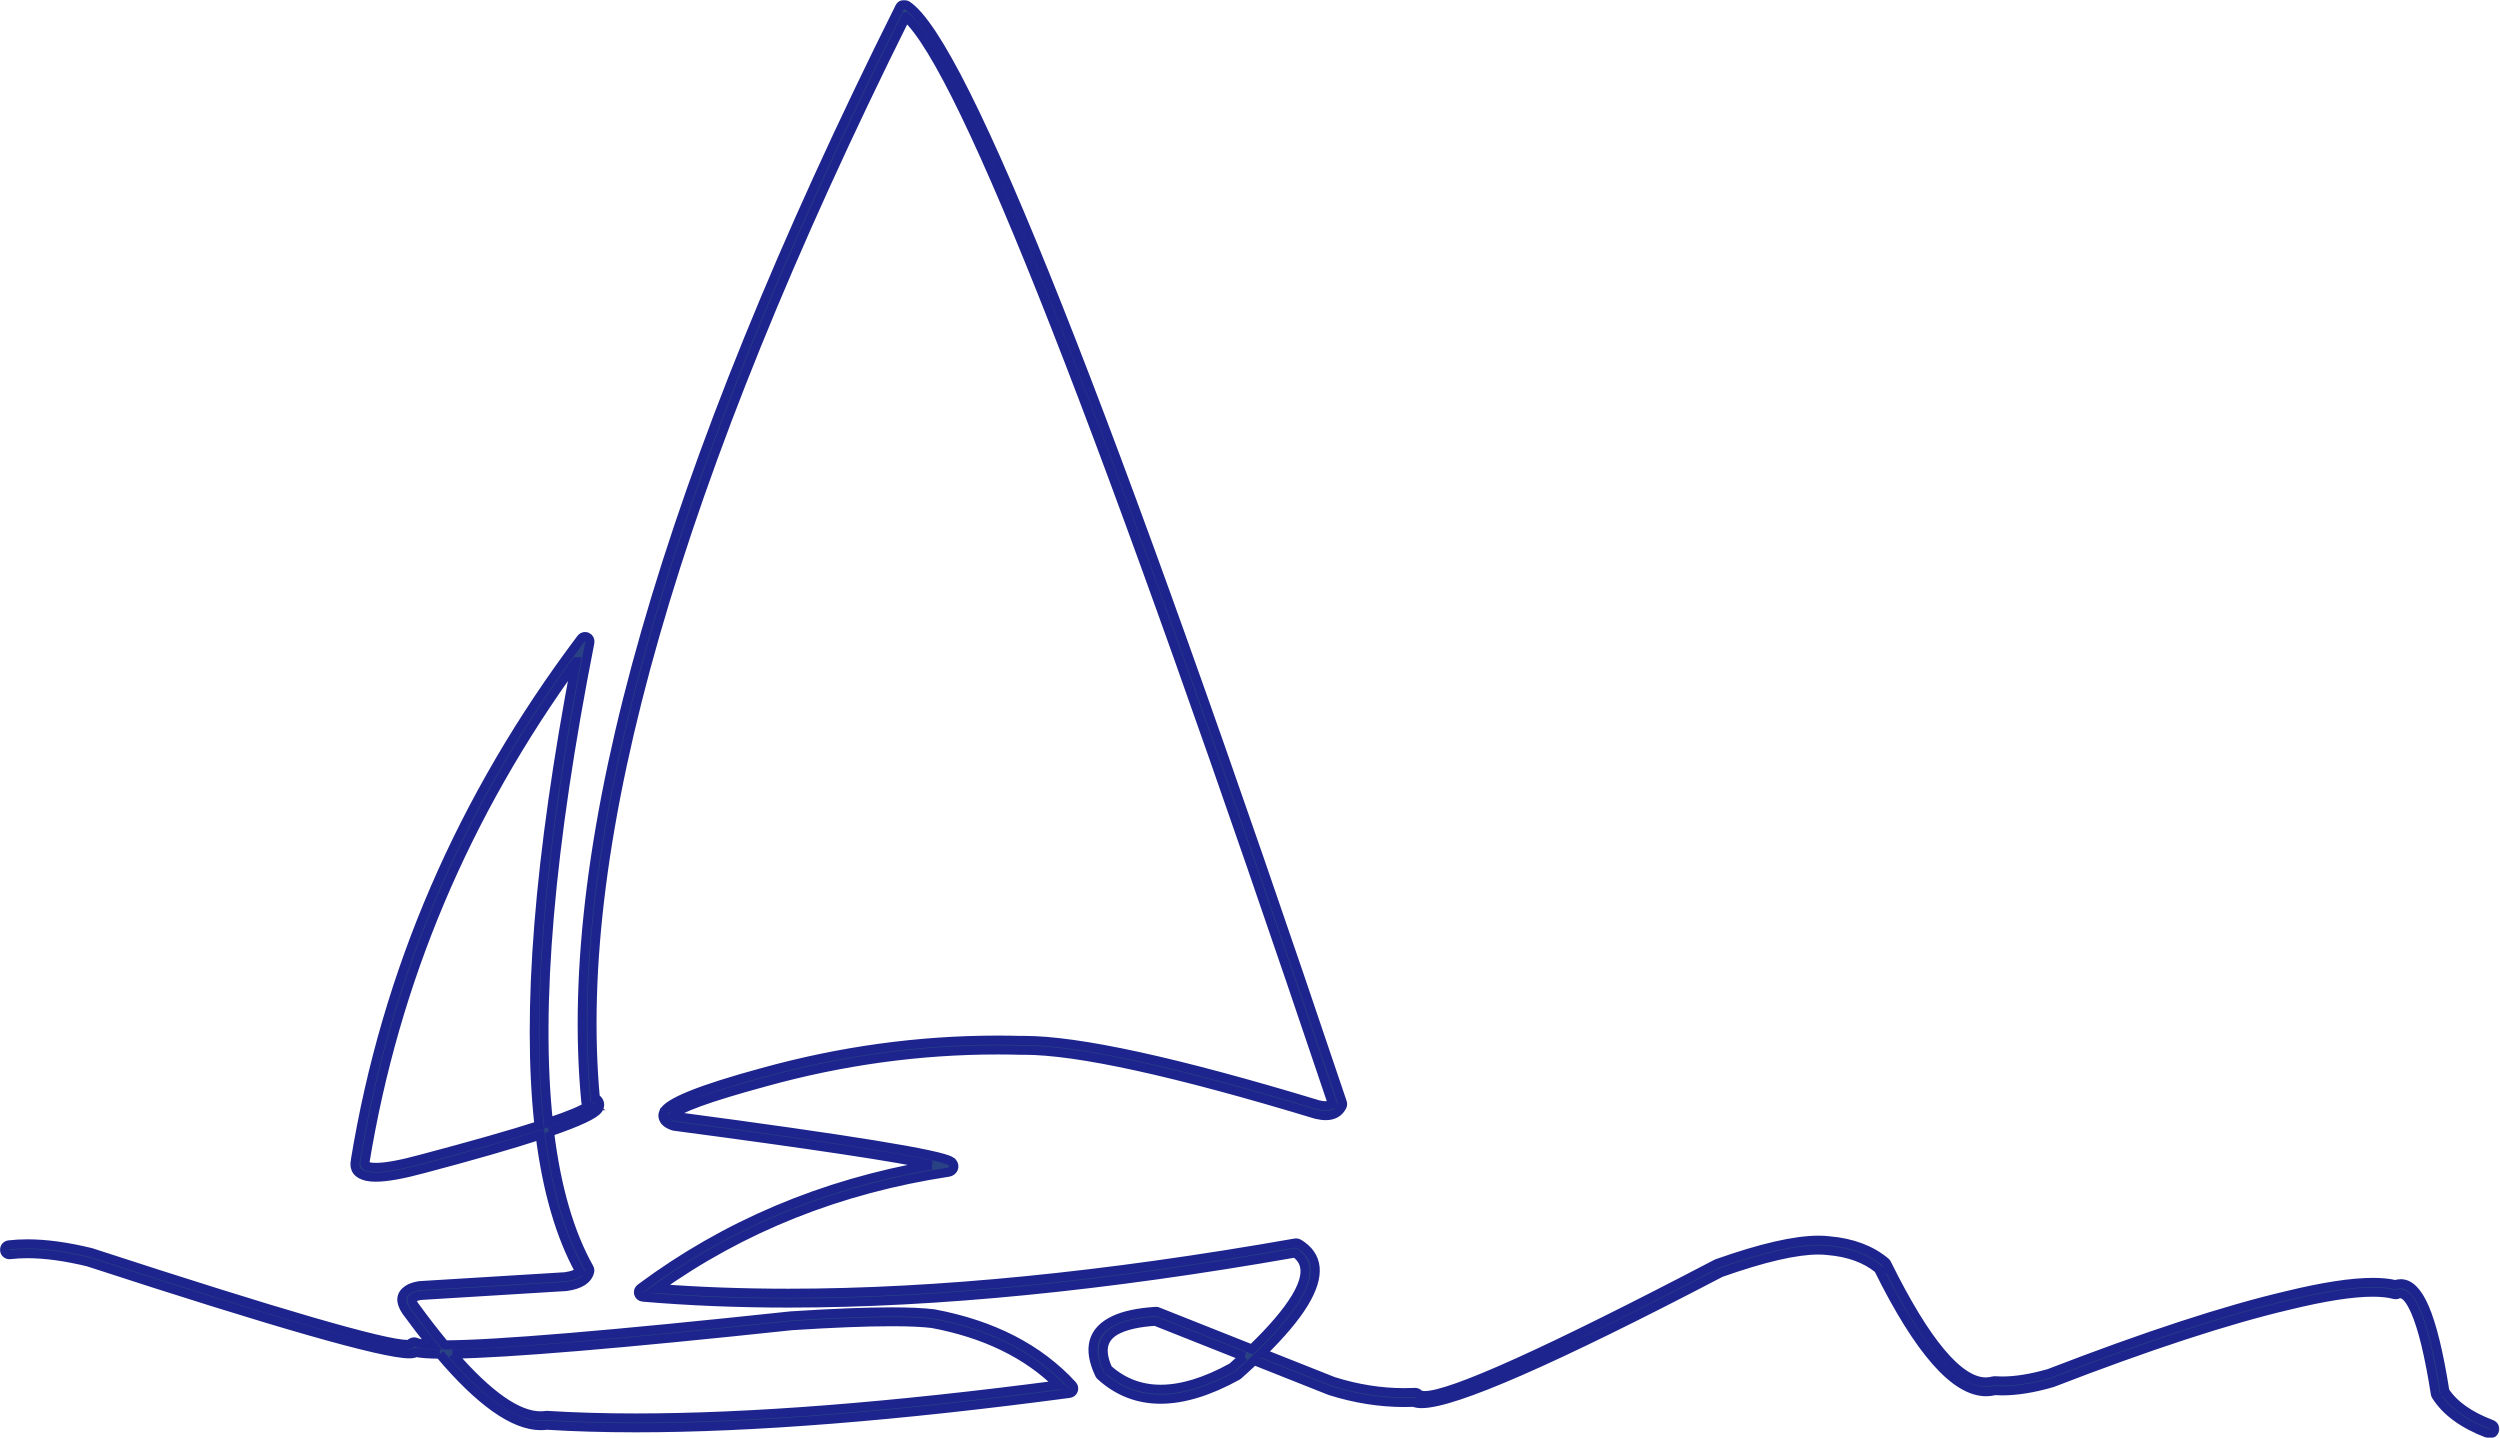 <?xml version="1.0" encoding="UTF-8"?> <svg xmlns="http://www.w3.org/2000/svg" width="1643" height="945" viewBox="0 0 1643 945" fill="none"><mask id="mask0_2002_293" style="mask-type:luminance" maskUnits="userSpaceOnUse" x="-1" y="0" width="1644" height="945"><path d="M1641.31 1.5V943.5H0.979V1.5H1641.31Z" fill="white" stroke="white" stroke-width="3"></path></mask><g mask="url(#mask0_2002_293)"><mask id="path-2-outside-1_2002_293" maskUnits="userSpaceOnUse" x="-1" y="-0.073" width="1644" height="946" fill="black"><rect fill="white" x="-1" y="-0.073" width="1644" height="946"></rect><path d="M378.652 434.917C354.131 563.432 346.001 665.037 354.261 739.729H354.219C335.912 745.615 310.173 752.953 277.001 761.745L276.98 761.75C263.542 765.412 253.584 767.245 247.1 767.245C245.381 767.245 243.907 767.115 242.678 766.859C240.459 766.396 239.516 765.365 239.85 763.76L239.876 763.625C259.376 644.833 305.621 535.266 378.61 434.917H378.652ZM759.204 868.307L817.662 891.516H817.615C815.084 893.87 812.438 896.271 809.673 898.729H809.621C792.209 908.276 776.61 913.047 762.824 913.047C749.615 913.047 738.079 908.667 728.204 899.901H728.157C722.303 887.208 724.584 878.396 734.99 873.464C740.73 870.74 748.787 869.026 759.157 868.307H759.204ZM585.949 868.599C597.261 868.599 606.209 868.995 612.792 869.792H612.756C647.423 876.328 675.074 889.797 695.709 910.193H695.662C585.329 924.672 492.782 931.917 418.022 931.917C397.115 931.917 377.594 931.349 359.469 930.214C359.402 930.208 359.334 930.208 359.266 930.208C359.11 930.208 358.949 930.219 358.787 930.245C357.626 930.422 356.438 930.51 355.225 930.51C340.152 930.51 320.871 916.979 297.386 889.922H297.344C334.511 889.339 408.803 883.104 520.219 871.214H520.193C547.287 869.469 569.209 868.599 585.949 868.599ZM594.193 2.927C593.912 2.927 593.631 2.969 593.35 3.042C592.47 3.281 591.735 3.885 591.329 4.703C437.365 312.958 368.6 552.771 385.027 724.151C385.131 725.208 385.746 726.13 386.652 726.641H386.61C383.36 729.255 374.631 732.943 360.417 737.698C352.183 661.292 361.261 556.12 387.652 422.182C387.938 420.714 387.178 419.245 385.813 418.635C385.391 418.448 384.949 418.359 384.506 418.359C383.527 418.359 382.568 418.807 381.949 419.635C303.428 523.912 253.964 638.229 233.553 762.589H233.548C232.412 768.292 235.016 771.802 241.365 773.13C242.928 773.458 244.772 773.62 246.902 773.62C254.167 773.62 264.746 771.729 278.641 767.938C310.839 759.406 336.277 752.078 354.954 745.958H354.996C359.568 782.37 368.193 812.12 380.881 835.208H380.839C379.652 837.068 376.522 838.365 371.443 839.104H371.397L275.871 844.948L275.542 844.99C272.298 845.526 269.766 846.412 267.949 847.651C263.162 850.901 262.844 855.573 266.985 861.662L267.042 861.75C272.834 869.708 278.449 877.037 283.891 883.729C278.579 883.5 275.121 882.995 273.516 882.219C273.074 882.005 272.594 881.901 272.121 881.901C271.459 881.901 270.803 882.104 270.251 882.5C269.881 882.766 269.579 883.104 269.355 883.479H269.313C268.865 883.552 268.329 883.583 267.693 883.583C252.48 883.583 183.199 863.464 59.855 823.214L59.62 823.151C44.11 819.37 30.23 817.479 17.99 817.479C13.74 817.479 9.688 817.708 5.829 818.162C4.074 818.37 2.818 819.964 3.022 821.719C3.214 823.349 4.6 824.552 6.204 824.552C6.329 824.552 6.454 824.542 6.584 824.526C10.199 824.099 14.006 823.885 18.006 823.885C29.72 823.885 43.084 825.719 58.1 829.375H58.074C181.365 869.604 251.704 889.719 269.084 889.719C270.464 889.719 271.511 889.589 272.225 889.333C272.631 889.193 273.001 889.016 273.329 888.813H273.371C276.61 889.495 281.85 889.875 289.089 889.953H289.048C315.542 921.255 337.673 936.901 355.438 936.901C356.782 936.901 358.094 936.813 359.386 936.635H359.428C377.574 937.76 397.094 938.323 417.99 938.323C494.48 938.323 589.428 930.787 702.834 915.708C704.016 915.552 705.016 914.75 705.423 913.625C705.829 912.505 705.579 911.25 704.772 910.365C682.74 886.349 652.407 870.714 613.766 863.464L613.558 863.427C606.756 862.609 597.548 862.198 585.933 862.198C569.001 862.198 546.949 863.068 519.782 864.818L519.647 864.828C401.485 877.443 325.688 883.787 292.256 883.875C285.891 876.214 279.235 867.609 272.287 858.063C270.548 855.5 270.303 853.797 271.548 852.948H271.553C272.568 852.26 274.183 851.724 276.407 851.344H276.365L371.996 845.484L372.256 845.458C381.147 844.188 386.235 840.932 387.511 835.693C387.704 834.906 387.589 834.073 387.188 833.365C374.324 810.484 365.641 780.667 361.131 743.906H361.089C380.376 737.323 391.1 732.271 393.261 728.74C394.037 727.469 394.256 726.188 393.912 724.891C393.631 723.828 393.006 722.932 392.037 722.193C391.808 722.016 391.553 721.849 391.277 721.688H391.235C375.652 552.302 443.678 315.432 595.318 11.068H595.36C633.136 44.516 726.558 282.557 875.626 725.188H875.574C874.61 726.214 873.105 726.724 871.058 726.724C869.798 726.724 868.339 726.531 866.678 726.146H866.652C773.459 697.906 708.86 683.781 672.85 683.781C672.126 683.781 671.412 683.787 670.714 683.802C665.647 683.662 660.579 683.594 655.516 683.594C603.735 683.594 552.261 690.688 501.094 704.87C460.475 715.917 438.829 724.635 436.162 731.026H436.157C435.657 732.229 435.568 733.422 435.891 734.604C436.094 735.344 436.454 736.037 436.969 736.677C438.053 738.016 439.886 739.115 442.469 739.984C442.662 740.047 442.865 740.094 443.068 740.12C534.678 752.26 591.068 760.776 612.235 765.672H612.188C540.558 778.078 476.782 805.083 420.865 846.688C419.798 847.484 419.334 848.859 419.699 850.135C420.058 851.417 421.178 852.339 422.506 852.453C452.746 855.052 484.61 856.349 518.1 856.349C615.397 856.349 726.402 845.385 851.115 823.453H851.162C859.746 829.318 859.871 839.146 851.527 852.948C845.766 862.474 836.178 873.708 822.761 886.646L760.891 862.083C760.516 861.932 760.115 861.854 759.709 861.854C759.641 861.854 759.574 861.859 759.506 861.859C747.949 862.599 738.86 864.531 732.246 867.672C717.839 874.5 714.621 886.323 722.6 903.151C722.777 903.526 723.027 903.865 723.339 904.146C734.621 914.412 747.74 919.542 762.699 919.542C777.673 919.542 794.496 914.396 813.157 904.104C813.365 903.99 813.558 903.854 813.735 903.693C817.423 900.417 820.912 897.229 824.193 894.13H824.246L873.985 913.88L874.199 913.958C890.511 919.115 906.751 921.693 922.928 921.693C925.011 921.693 927.095 921.651 929.173 921.568H929.225C930.464 922.135 932.147 922.422 934.266 922.422C955.537 922.422 1021.04 893.755 1130.77 836.422H1130.71C1158.88 826.464 1180.3 821.484 1195 821.484C1197.26 821.484 1199.36 821.599 1201.3 821.839L1201.42 821.849C1215.07 823.016 1226.13 827.052 1234.58 833.953H1234.53C1261.19 887.724 1284.79 914.609 1305.33 914.609C1307.27 914.609 1309.18 914.37 1311.06 913.891H1311.12C1312.66 913.99 1314.24 914.042 1315.86 914.042C1325.46 914.042 1336.36 912.281 1348.56 908.755L1348.83 908.667C1412.25 884.151 1464.14 867.172 1504.47 857.724L1504.5 857.719C1527.77 852.037 1546.05 849.198 1559.34 849.198C1565 849.198 1569.76 849.714 1573.6 850.745C1573.88 850.818 1574.16 850.854 1574.43 850.854C1574.87 850.854 1575.31 850.766 1575.71 850.589C1576.3 850.333 1576.88 850.203 1577.47 850.203C1580.72 850.203 1584.04 854.083 1587.42 861.849C1592.23 872.88 1596.59 890.922 1600.52 915.974C1600.59 916.396 1600.74 916.807 1600.97 917.172C1607.5 927.646 1618.92 935.969 1635.21 942.13C1635.59 942.271 1635.97 942.339 1636.35 942.339C1637.64 942.339 1638.86 941.547 1639.34 940.266C1639.97 938.609 1639.14 936.76 1637.48 936.13C1622.89 930.615 1612.67 923.38 1606.82 914.432H1606.77C1602.78 889.125 1598.29 870.74 1593.3 859.287C1588.76 848.88 1583.58 843.677 1577.77 843.677C1576.62 843.677 1575.43 843.88 1574.23 844.292C1570.12 843.313 1565.19 842.823 1559.44 842.823C1545.47 842.823 1526.65 845.714 1502.98 851.49C1462.36 861.005 1410.2 878.073 1346.52 902.688H1346.47C1334.97 905.984 1324.78 907.63 1315.88 907.63C1314.2 907.63 1312.58 907.573 1311 907.458C1310.92 907.453 1310.84 907.448 1310.76 907.448C1310.47 907.448 1310.18 907.49 1309.9 907.568C1308.32 908.01 1306.71 908.229 1305.07 908.229C1287.28 908.229 1265.56 882.297 1239.94 830.427C1239.74 830.031 1239.46 829.677 1239.12 829.391C1229.61 821.432 1217.27 816.792 1202.1 815.474H1202.08C1199.93 815.214 1197.62 815.083 1195.14 815.083C1179.59 815.083 1157.39 820.188 1128.52 830.396L1128.1 830.578C1017.6 888.328 953.704 917.203 936.423 917.203C934.438 917.203 933.068 916.823 932.313 916.063C931.714 915.453 930.891 915.115 930.037 915.115C929.99 915.115 929.938 915.115 929.886 915.12C927.568 915.229 925.251 915.287 922.933 915.287C907.49 915.287 891.975 912.828 876.376 907.922H876.35L829.318 889.25H829.272C842.032 876.74 851.277 865.745 857.011 856.26C867.876 838.297 866.699 825.318 853.49 817.328C852.985 817.026 852.412 816.865 851.829 816.865C851.647 816.865 851.459 816.885 851.272 816.917C726.407 838.932 615.355 849.943 518.115 849.943C487.975 849.943 459.162 848.885 431.683 846.771H431.636C487.746 806.719 551.725 781.234 623.574 770.318C623.876 770.271 624.167 770.182 624.443 770.057C625.86 769.396 626.662 768.391 626.839 767.026C627.042 765.51 626.412 764.25 624.959 763.25V763.245C618.402 758.724 558.178 748.912 444.292 733.818H444.251C443.412 733.526 442.792 733.255 442.391 733.005H442.344C445.417 728.49 465.568 721.172 502.792 711.047L502.803 711.042C553.412 697.021 604.313 690.005 655.522 690.005C660.548 690.005 665.579 690.073 670.61 690.208H670.751C671.454 690.198 672.167 690.193 672.891 690.193C708.235 690.193 772.204 704.219 864.792 732.281L864.975 732.328C867.282 732.885 869.381 733.162 871.266 733.162C876.402 733.162 879.985 731.115 882.016 727.031C882.391 726.266 882.454 725.385 882.183 724.578C728.376 267.781 632.959 27.401 595.938 3.443C595.412 3.104 594.808 2.927 594.193 2.927Z"></path></mask><path d="M378.652 434.917C354.131 563.432 346.001 665.037 354.261 739.729H354.219C335.912 745.615 310.173 752.953 277.001 761.745L276.98 761.75C263.542 765.412 253.584 767.245 247.1 767.245C245.381 767.245 243.907 767.115 242.678 766.859C240.459 766.396 239.516 765.365 239.85 763.76L239.876 763.625C259.376 644.833 305.621 535.266 378.61 434.917H378.652ZM759.204 868.307L817.662 891.516H817.615C815.084 893.87 812.438 896.271 809.673 898.729H809.621C792.209 908.276 776.61 913.047 762.824 913.047C749.615 913.047 738.079 908.667 728.204 899.901H728.157C722.303 887.208 724.584 878.396 734.99 873.464C740.73 870.74 748.787 869.026 759.157 868.307H759.204ZM585.949 868.599C597.261 868.599 606.209 868.995 612.792 869.792H612.756C647.423 876.328 675.074 889.797 695.709 910.193H695.662C585.329 924.672 492.782 931.917 418.022 931.917C397.115 931.917 377.594 931.349 359.469 930.214C359.402 930.208 359.334 930.208 359.266 930.208C359.11 930.208 358.949 930.219 358.787 930.245C357.626 930.422 356.438 930.51 355.225 930.51C340.152 930.51 320.871 916.979 297.386 889.922H297.344C334.511 889.339 408.803 883.104 520.219 871.214H520.193C547.287 869.469 569.209 868.599 585.949 868.599ZM594.193 2.927C593.912 2.927 593.631 2.969 593.35 3.042C592.47 3.281 591.735 3.885 591.329 4.703C437.365 312.958 368.6 552.771 385.027 724.151C385.131 725.208 385.746 726.13 386.652 726.641H386.61C383.36 729.255 374.631 732.943 360.417 737.698C352.183 661.292 361.261 556.12 387.652 422.182C387.938 420.714 387.178 419.245 385.813 418.635C385.391 418.448 384.949 418.359 384.506 418.359C383.527 418.359 382.568 418.807 381.949 419.635C303.428 523.912 253.964 638.229 233.553 762.589H233.548C232.412 768.292 235.016 771.802 241.365 773.13C242.928 773.458 244.772 773.62 246.902 773.62C254.167 773.62 264.746 771.729 278.641 767.938C310.839 759.406 336.277 752.078 354.954 745.958H354.996C359.568 782.37 368.193 812.12 380.881 835.208H380.839C379.652 837.068 376.522 838.365 371.443 839.104H371.397L275.871 844.948L275.542 844.99C272.298 845.526 269.766 846.412 267.949 847.651C263.162 850.901 262.844 855.573 266.985 861.662L267.042 861.75C272.834 869.708 278.449 877.037 283.891 883.729C278.579 883.5 275.121 882.995 273.516 882.219C273.074 882.005 272.594 881.901 272.121 881.901C271.459 881.901 270.803 882.104 270.251 882.5C269.881 882.766 269.579 883.104 269.355 883.479H269.313C268.865 883.552 268.329 883.583 267.693 883.583C252.48 883.583 183.199 863.464 59.855 823.214L59.62 823.151C44.11 819.37 30.23 817.479 17.99 817.479C13.74 817.479 9.688 817.708 5.829 818.162C4.074 818.37 2.818 819.964 3.022 821.719C3.214 823.349 4.6 824.552 6.204 824.552C6.329 824.552 6.454 824.542 6.584 824.526C10.199 824.099 14.006 823.885 18.006 823.885C29.72 823.885 43.084 825.719 58.1 829.375H58.074C181.365 869.604 251.704 889.719 269.084 889.719C270.464 889.719 271.511 889.589 272.225 889.333C272.631 889.193 273.001 889.016 273.329 888.813H273.371C276.61 889.495 281.85 889.875 289.089 889.953H289.048C315.542 921.255 337.673 936.901 355.438 936.901C356.782 936.901 358.094 936.813 359.386 936.635H359.428C377.574 937.76 397.094 938.323 417.99 938.323C494.48 938.323 589.428 930.787 702.834 915.708C704.016 915.552 705.016 914.75 705.423 913.625C705.829 912.505 705.579 911.25 704.772 910.365C682.74 886.349 652.407 870.714 613.766 863.464L613.558 863.427C606.756 862.609 597.548 862.198 585.933 862.198C569.001 862.198 546.949 863.068 519.782 864.818L519.647 864.828C401.485 877.443 325.688 883.787 292.256 883.875C285.891 876.214 279.235 867.609 272.287 858.063C270.548 855.5 270.303 853.797 271.548 852.948H271.553C272.568 852.26 274.183 851.724 276.407 851.344H276.365L371.996 845.484L372.256 845.458C381.147 844.188 386.235 840.932 387.511 835.693C387.704 834.906 387.589 834.073 387.188 833.365C374.324 810.484 365.641 780.667 361.131 743.906H361.089C380.376 737.323 391.1 732.271 393.261 728.74C394.037 727.469 394.256 726.188 393.912 724.891C393.631 723.828 393.006 722.932 392.037 722.193C391.808 722.016 391.553 721.849 391.277 721.688H391.235C375.652 552.302 443.678 315.432 595.318 11.068H595.36C633.136 44.516 726.558 282.557 875.626 725.188H875.574C874.61 726.214 873.105 726.724 871.058 726.724C869.798 726.724 868.339 726.531 866.678 726.146H866.652C773.459 697.906 708.86 683.781 672.85 683.781C672.126 683.781 671.412 683.787 670.714 683.802C665.647 683.662 660.579 683.594 655.516 683.594C603.735 683.594 552.261 690.688 501.094 704.87C460.475 715.917 438.829 724.635 436.162 731.026H436.157C435.657 732.229 435.568 733.422 435.891 734.604C436.094 735.344 436.454 736.037 436.969 736.677C438.053 738.016 439.886 739.115 442.469 739.984C442.662 740.047 442.865 740.094 443.068 740.12C534.678 752.26 591.068 760.776 612.235 765.672H612.188C540.558 778.078 476.782 805.083 420.865 846.688C419.798 847.484 419.334 848.859 419.699 850.135C420.058 851.417 421.178 852.339 422.506 852.453C452.746 855.052 484.61 856.349 518.1 856.349C615.397 856.349 726.402 845.385 851.115 823.453H851.162C859.746 829.318 859.871 839.146 851.527 852.948C845.766 862.474 836.178 873.708 822.761 886.646L760.891 862.083C760.516 861.932 760.115 861.854 759.709 861.854C759.641 861.854 759.574 861.859 759.506 861.859C747.949 862.599 738.86 864.531 732.246 867.672C717.839 874.5 714.621 886.323 722.6 903.151C722.777 903.526 723.027 903.865 723.339 904.146C734.621 914.412 747.74 919.542 762.699 919.542C777.673 919.542 794.496 914.396 813.157 904.104C813.365 903.99 813.558 903.854 813.735 903.693C817.423 900.417 820.912 897.229 824.193 894.13H824.246L873.985 913.88L874.199 913.958C890.511 919.115 906.751 921.693 922.928 921.693C925.011 921.693 927.095 921.651 929.173 921.568H929.225C930.464 922.135 932.147 922.422 934.266 922.422C955.537 922.422 1021.04 893.755 1130.77 836.422H1130.71C1158.88 826.464 1180.3 821.484 1195 821.484C1197.26 821.484 1199.36 821.599 1201.3 821.839L1201.42 821.849C1215.07 823.016 1226.13 827.052 1234.58 833.953H1234.53C1261.19 887.724 1284.79 914.609 1305.33 914.609C1307.27 914.609 1309.18 914.37 1311.06 913.891H1311.12C1312.66 913.99 1314.24 914.042 1315.86 914.042C1325.46 914.042 1336.36 912.281 1348.56 908.755L1348.83 908.667C1412.25 884.151 1464.14 867.172 1504.47 857.724L1504.5 857.719C1527.77 852.037 1546.05 849.198 1559.34 849.198C1565 849.198 1569.76 849.714 1573.6 850.745C1573.88 850.818 1574.16 850.854 1574.43 850.854C1574.87 850.854 1575.31 850.766 1575.71 850.589C1576.3 850.333 1576.88 850.203 1577.47 850.203C1580.72 850.203 1584.04 854.083 1587.42 861.849C1592.23 872.88 1596.59 890.922 1600.52 915.974C1600.59 916.396 1600.74 916.807 1600.97 917.172C1607.5 927.646 1618.92 935.969 1635.21 942.13C1635.59 942.271 1635.97 942.339 1636.35 942.339C1637.64 942.339 1638.86 941.547 1639.34 940.266C1639.97 938.609 1639.14 936.76 1637.48 936.13C1622.89 930.615 1612.67 923.38 1606.82 914.432H1606.77C1602.78 889.125 1598.29 870.74 1593.3 859.287C1588.76 848.88 1583.58 843.677 1577.77 843.677C1576.62 843.677 1575.43 843.88 1574.23 844.292C1570.12 843.313 1565.19 842.823 1559.44 842.823C1545.47 842.823 1526.65 845.714 1502.98 851.49C1462.36 861.005 1410.2 878.073 1346.52 902.688H1346.47C1334.97 905.984 1324.78 907.63 1315.88 907.63C1314.2 907.63 1312.58 907.573 1311 907.458C1310.92 907.453 1310.84 907.448 1310.76 907.448C1310.47 907.448 1310.18 907.49 1309.9 907.568C1308.32 908.01 1306.71 908.229 1305.07 908.229C1287.28 908.229 1265.56 882.297 1239.94 830.427C1239.74 830.031 1239.46 829.677 1239.12 829.391C1229.61 821.432 1217.27 816.792 1202.1 815.474H1202.08C1199.93 815.214 1197.62 815.083 1195.14 815.083C1179.59 815.083 1157.39 820.188 1128.52 830.396L1128.1 830.578C1017.6 888.328 953.704 917.203 936.423 917.203C934.438 917.203 933.068 916.823 932.313 916.063C931.714 915.453 930.891 915.115 930.037 915.115C929.99 915.115 929.938 915.115 929.886 915.12C927.568 915.229 925.251 915.287 922.933 915.287C907.49 915.287 891.975 912.828 876.376 907.922H876.35L829.318 889.25H829.272C842.032 876.74 851.277 865.745 857.011 856.26C867.876 838.297 866.699 825.318 853.49 817.328C852.985 817.026 852.412 816.865 851.829 816.865C851.647 816.865 851.459 816.885 851.272 816.917C726.407 838.932 615.355 849.943 518.115 849.943C487.975 849.943 459.162 848.885 431.683 846.771H431.636C487.746 806.719 551.725 781.234 623.574 770.318C623.876 770.271 624.167 770.182 624.443 770.057C625.86 769.396 626.662 768.391 626.839 767.026C627.042 765.51 626.412 764.25 624.959 763.25V763.245C618.402 758.724 558.178 748.912 444.292 733.818H444.251C443.412 733.526 442.792 733.255 442.391 733.005H442.344C445.417 728.49 465.568 721.172 502.792 711.047L502.803 711.042C553.412 697.021 604.313 690.005 655.522 690.005C660.548 690.005 665.579 690.073 670.61 690.208H670.751C671.454 690.198 672.167 690.193 672.891 690.193C708.235 690.193 772.204 704.219 864.792 732.281L864.975 732.328C867.282 732.885 869.381 733.162 871.266 733.162C876.402 733.162 879.985 731.115 882.016 727.031C882.391 726.266 882.454 725.385 882.183 724.578C728.376 267.781 632.959 27.401 595.938 3.443C595.412 3.104 594.808 2.927 594.193 2.927Z" fill="#294284"></path><path d="M378.652 434.917C354.131 563.432 346.001 665.037 354.261 739.729H354.219C335.912 745.615 310.173 752.953 277.001 761.745L276.98 761.75C263.542 765.412 253.584 767.245 247.1 767.245C245.381 767.245 243.907 767.115 242.678 766.859C240.459 766.396 239.516 765.365 239.85 763.76L239.876 763.625C259.376 644.833 305.621 535.266 378.61 434.917H378.652ZM759.204 868.307L817.662 891.516H817.615C815.084 893.87 812.438 896.271 809.673 898.729H809.621C792.209 908.276 776.61 913.047 762.824 913.047C749.615 913.047 738.079 908.667 728.204 899.901H728.157C722.303 887.208 724.584 878.396 734.99 873.464C740.73 870.74 748.787 869.026 759.157 868.307H759.204ZM585.949 868.599C597.261 868.599 606.209 868.995 612.792 869.792H612.756C647.423 876.328 675.074 889.797 695.709 910.193H695.662C585.329 924.672 492.782 931.917 418.022 931.917C397.115 931.917 377.594 931.349 359.469 930.214C359.402 930.208 359.334 930.208 359.266 930.208C359.11 930.208 358.949 930.219 358.787 930.245C357.626 930.422 356.438 930.51 355.225 930.51C340.152 930.51 320.871 916.979 297.386 889.922H297.344C334.511 889.339 408.803 883.104 520.219 871.214H520.193C547.287 869.469 569.209 868.599 585.949 868.599ZM594.193 2.927C593.912 2.927 593.631 2.969 593.35 3.042C592.47 3.281 591.735 3.885 591.329 4.703C437.365 312.958 368.6 552.771 385.027 724.151C385.131 725.208 385.746 726.13 386.652 726.641H386.61C383.36 729.255 374.631 732.943 360.417 737.698C352.183 661.292 361.261 556.12 387.652 422.182C387.938 420.714 387.178 419.245 385.813 418.635C385.391 418.448 384.949 418.359 384.506 418.359C383.527 418.359 382.568 418.807 381.949 419.635C303.428 523.912 253.964 638.229 233.553 762.589H233.548C232.412 768.292 235.016 771.802 241.365 773.13C242.928 773.458 244.772 773.62 246.902 773.62C254.167 773.62 264.746 771.729 278.641 767.938C310.839 759.406 336.277 752.078 354.954 745.958H354.996C359.568 782.37 368.193 812.12 380.881 835.208H380.839C379.652 837.068 376.522 838.365 371.443 839.104H371.397L275.871 844.948L275.542 844.99C272.298 845.526 269.766 846.412 267.949 847.651C263.162 850.901 262.844 855.573 266.985 861.662L267.042 861.75C272.834 869.708 278.449 877.037 283.891 883.729C278.579 883.5 275.121 882.995 273.516 882.219C273.074 882.005 272.594 881.901 272.121 881.901C271.459 881.901 270.803 882.104 270.251 882.5C269.881 882.766 269.579 883.104 269.355 883.479H269.313C268.865 883.552 268.329 883.583 267.693 883.583C252.48 883.583 183.199 863.464 59.855 823.214L59.62 823.151C44.11 819.37 30.23 817.479 17.99 817.479C13.74 817.479 9.688 817.708 5.829 818.162C4.074 818.37 2.818 819.964 3.022 821.719C3.214 823.349 4.6 824.552 6.204 824.552C6.329 824.552 6.454 824.542 6.584 824.526C10.199 824.099 14.006 823.885 18.006 823.885C29.72 823.885 43.084 825.719 58.1 829.375H58.074C181.365 869.604 251.704 889.719 269.084 889.719C270.464 889.719 271.511 889.589 272.225 889.333C272.631 889.193 273.001 889.016 273.329 888.813H273.371C276.61 889.495 281.85 889.875 289.089 889.953H289.048C315.542 921.255 337.673 936.901 355.438 936.901C356.782 936.901 358.094 936.813 359.386 936.635H359.428C377.574 937.76 397.094 938.323 417.99 938.323C494.48 938.323 589.428 930.787 702.834 915.708C704.016 915.552 705.016 914.75 705.423 913.625C705.829 912.505 705.579 911.25 704.772 910.365C682.74 886.349 652.407 870.714 613.766 863.464L613.558 863.427C606.756 862.609 597.548 862.198 585.933 862.198C569.001 862.198 546.949 863.068 519.782 864.818L519.647 864.828C401.485 877.443 325.688 883.787 292.256 883.875C285.891 876.214 279.235 867.609 272.287 858.063C270.548 855.5 270.303 853.797 271.548 852.948H271.553C272.568 852.26 274.183 851.724 276.407 851.344H276.365L371.996 845.484L372.256 845.458C381.147 844.188 386.235 840.932 387.511 835.693C387.704 834.906 387.589 834.073 387.188 833.365C374.324 810.484 365.641 780.667 361.131 743.906H361.089C380.376 737.323 391.1 732.271 393.261 728.74C394.037 727.469 394.256 726.188 393.912 724.891C393.631 723.828 393.006 722.932 392.037 722.193C391.808 722.016 391.553 721.849 391.277 721.688H391.235C375.652 552.302 443.678 315.432 595.318 11.068H595.36C633.136 44.516 726.558 282.557 875.626 725.188H875.574C874.61 726.214 873.105 726.724 871.058 726.724C869.798 726.724 868.339 726.531 866.678 726.146H866.652C773.459 697.906 708.86 683.781 672.85 683.781C672.126 683.781 671.412 683.787 670.714 683.802C665.647 683.662 660.579 683.594 655.516 683.594C603.735 683.594 552.261 690.688 501.094 704.87C460.475 715.917 438.829 724.635 436.162 731.026H436.157C435.657 732.229 435.568 733.422 435.891 734.604C436.094 735.344 436.454 736.037 436.969 736.677C438.053 738.016 439.886 739.115 442.469 739.984C442.662 740.047 442.865 740.094 443.068 740.12C534.678 752.26 591.068 760.776 612.235 765.672H612.188C540.558 778.078 476.782 805.083 420.865 846.688C419.798 847.484 419.334 848.859 419.699 850.135C420.058 851.417 421.178 852.339 422.506 852.453C452.746 855.052 484.61 856.349 518.1 856.349C615.397 856.349 726.402 845.385 851.115 823.453H851.162C859.746 829.318 859.871 839.146 851.527 852.948C845.766 862.474 836.178 873.708 822.761 886.646L760.891 862.083C760.516 861.932 760.115 861.854 759.709 861.854C759.641 861.854 759.574 861.859 759.506 861.859C747.949 862.599 738.86 864.531 732.246 867.672C717.839 874.5 714.621 886.323 722.6 903.151C722.777 903.526 723.027 903.865 723.339 904.146C734.621 914.412 747.74 919.542 762.699 919.542C777.673 919.542 794.496 914.396 813.157 904.104C813.365 903.99 813.558 903.854 813.735 903.693C817.423 900.417 820.912 897.229 824.193 894.13H824.246L873.985 913.88L874.199 913.958C890.511 919.115 906.751 921.693 922.928 921.693C925.011 921.693 927.095 921.651 929.173 921.568H929.225C930.464 922.135 932.147 922.422 934.266 922.422C955.537 922.422 1021.04 893.755 1130.77 836.422H1130.71C1158.88 826.464 1180.3 821.484 1195 821.484C1197.26 821.484 1199.36 821.599 1201.3 821.839L1201.42 821.849C1215.07 823.016 1226.13 827.052 1234.58 833.953H1234.53C1261.19 887.724 1284.79 914.609 1305.33 914.609C1307.27 914.609 1309.18 914.37 1311.06 913.891H1311.12C1312.66 913.99 1314.24 914.042 1315.86 914.042C1325.46 914.042 1336.36 912.281 1348.56 908.755L1348.83 908.667C1412.25 884.151 1464.14 867.172 1504.47 857.724L1504.5 857.719C1527.77 852.037 1546.05 849.198 1559.34 849.198C1565 849.198 1569.76 849.714 1573.6 850.745C1573.88 850.818 1574.16 850.854 1574.43 850.854C1574.87 850.854 1575.31 850.766 1575.71 850.589C1576.3 850.333 1576.88 850.203 1577.47 850.203C1580.72 850.203 1584.04 854.083 1587.42 861.849C1592.23 872.88 1596.59 890.922 1600.52 915.974C1600.59 916.396 1600.74 916.807 1600.97 917.172C1607.5 927.646 1618.92 935.969 1635.21 942.13C1635.59 942.271 1635.97 942.339 1636.35 942.339C1637.64 942.339 1638.86 941.547 1639.34 940.266C1639.97 938.609 1639.14 936.76 1637.48 936.13C1622.89 930.615 1612.67 923.38 1606.82 914.432H1606.77C1602.78 889.125 1598.29 870.74 1593.3 859.287C1588.76 848.88 1583.58 843.677 1577.77 843.677C1576.62 843.677 1575.43 843.88 1574.23 844.292C1570.12 843.313 1565.19 842.823 1559.44 842.823C1545.47 842.823 1526.65 845.714 1502.98 851.49C1462.36 861.005 1410.2 878.073 1346.52 902.688H1346.47C1334.97 905.984 1324.78 907.63 1315.88 907.63C1314.2 907.63 1312.58 907.573 1311 907.458C1310.92 907.453 1310.84 907.448 1310.76 907.448C1310.47 907.448 1310.18 907.49 1309.9 907.568C1308.32 908.01 1306.71 908.229 1305.07 908.229C1287.28 908.229 1265.56 882.297 1239.94 830.427C1239.74 830.031 1239.46 829.677 1239.12 829.391C1229.61 821.432 1217.27 816.792 1202.1 815.474H1202.08C1199.93 815.214 1197.62 815.083 1195.14 815.083C1179.59 815.083 1157.39 820.188 1128.52 830.396L1128.1 830.578C1017.6 888.328 953.704 917.203 936.423 917.203C934.438 917.203 933.068 916.823 932.313 916.063C931.714 915.453 930.891 915.115 930.037 915.115C929.99 915.115 929.938 915.115 929.886 915.12C927.568 915.229 925.251 915.287 922.933 915.287C907.49 915.287 891.975 912.828 876.376 907.922H876.35L829.318 889.25H829.272C842.032 876.74 851.277 865.745 857.011 856.26C867.876 838.297 866.699 825.318 853.49 817.328C852.985 817.026 852.412 816.865 851.829 816.865C851.647 816.865 851.459 816.885 851.272 816.917C726.407 838.932 615.355 849.943 518.115 849.943C487.975 849.943 459.162 848.885 431.683 846.771H431.636C487.746 806.719 551.725 781.234 623.574 770.318C623.876 770.271 624.167 770.182 624.443 770.057C625.86 769.396 626.662 768.391 626.839 767.026C627.042 765.51 626.412 764.25 624.959 763.25V763.245C618.402 758.724 558.178 748.912 444.292 733.818H444.251C443.412 733.526 442.792 733.255 442.391 733.005H442.344C445.417 728.49 465.568 721.172 502.792 711.047L502.803 711.042C553.412 697.021 604.313 690.005 655.522 690.005C660.548 690.005 665.579 690.073 670.61 690.208H670.751C671.454 690.198 672.167 690.193 672.891 690.193C708.235 690.193 772.204 704.219 864.792 732.281L864.975 732.328C867.282 732.885 869.381 733.162 871.266 733.162C876.402 733.162 879.985 731.115 882.016 727.031C882.391 726.266 882.454 725.385 882.183 724.578C728.376 267.781 632.959 27.401 595.938 3.443C595.412 3.104 594.808 2.927 594.193 2.927Z" stroke="#1E248D" stroke-width="6" mask="url(#path-2-outside-1_2002_293)"></path></g></svg> 